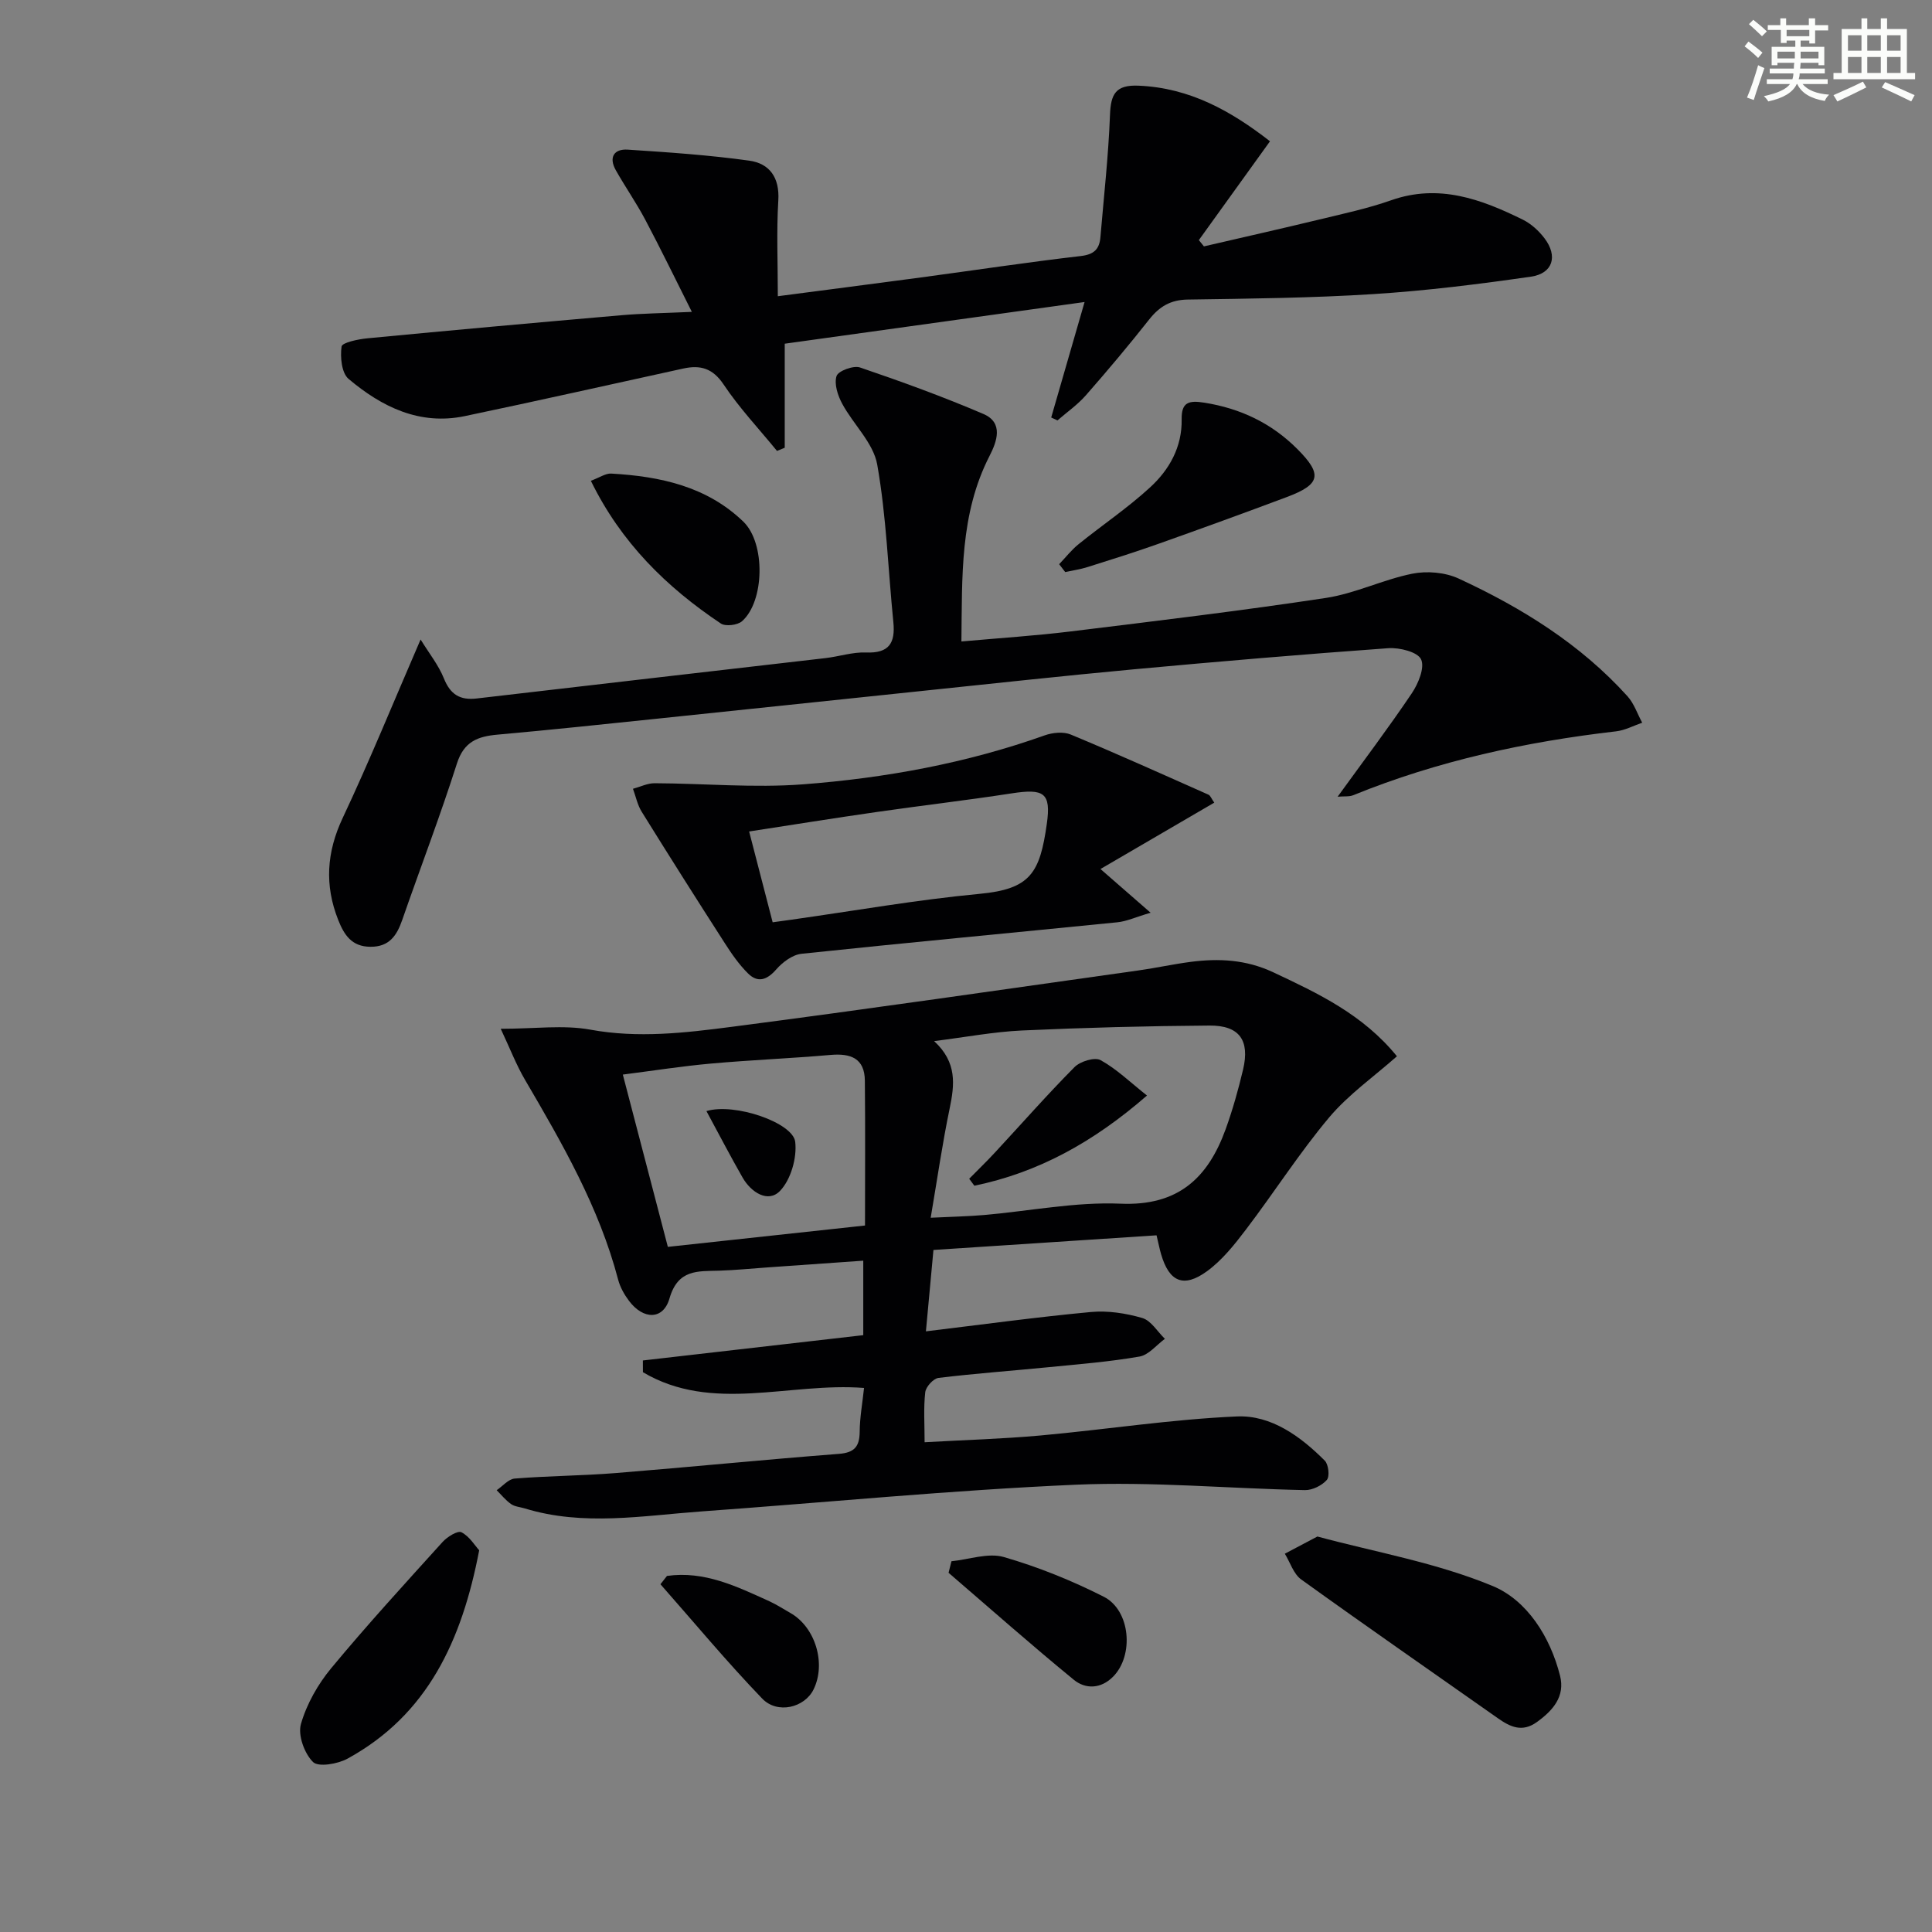 <svg enable-background="new 0 0 400 400" viewBox="0 0 400 400" xmlns="http://www.w3.org/2000/svg"><rect x="0" y="0" width="400" height="400" fill="#808080" stroke="none"/><g fill="#010103"><path d="m178.73 276.43c0-4.95 0-9.88 0-15.42-6.79.48-13.35.94-19.91 1.4-3.31.23-6.62.57-9.94.67-4.44.13-8.52-.32-10.27 5.75-1.3 4.5-5.43 4.43-8.38.5-.98-1.3-1.84-2.83-2.25-4.39-3.93-14.97-11.56-28.19-19.29-41.39-1.79-3.05-3.07-6.4-5.02-10.55 7.08 0 12.99-.84 18.56.18 9.88 1.81 19.57.67 29.21-.58 28.14-3.65 56.22-7.74 84.32-11.69 3.61-.51 7.18-1.3 10.79-1.77 5.83-.75 11.43-.47 17.01 2.14 9.38 4.4 18.65 8.78 25.66 17.41-4.78 4.23-10.04 7.92-14.04 12.67-6.18 7.36-11.38 15.53-17.21 23.19-2.38 3.14-4.95 6.37-8.08 8.65-4.87 3.54-7.84 2.17-9.5-3.54-.28-.95-.47-1.93-.94-3.9-15.15.99-30.46 2-46.19 3.03-.54 5.83-1.02 11.03-1.56 16.85 11.86-1.43 22.97-2.96 34.14-4 3.51-.33 7.26.25 10.66 1.24 1.82.53 3.13 2.82 4.68 4.31-1.74 1.27-3.35 3.34-5.26 3.67-6.21 1.08-12.52 1.58-18.8 2.2-7.6.75-15.23 1.3-22.81 2.22-1.07.13-2.63 1.85-2.75 2.98-.37 3.27-.13 6.61-.13 10.34 8.27-.47 16.16-.69 24-1.4 13.56-1.23 27.08-3.35 40.66-3.94 7.09-.31 13.16 4.11 18.19 9.15.78.78 1.05 3.28.43 3.99-1.02 1.16-2.99 2.14-4.53 2.11-15.8-.32-31.64-1.8-47.38-1.12-25.87 1.13-51.68 3.67-77.52 5.53-12.22.88-24.49 3.11-36.64-.62-.95-.29-2.06-.36-2.83-.9-1.12-.78-2-1.9-2.98-2.87 1.24-.84 2.43-2.3 3.73-2.41 6.96-.56 13.96-.58 20.92-1.14 15.4-1.24 30.77-2.78 46.18-3.97 3.25-.25 4.3-1.51 4.33-4.59.02-2.93.56-5.86.9-9.06-15.47-1.21-31.41 5.25-45.78-3.26 0-.81-.01-1.62-.01-2.43 15.02-1.74 30.05-3.46 45.63-5.24zm13.96-24.31c4.49-.22 7.8-.28 11.1-.57 9.41-.82 18.86-2.74 28.22-2.34 11.9.51 18.08-5.32 21.74-15.4 1.46-4.04 2.63-8.21 3.62-12.39 1.42-6.04-.76-9.13-6.95-9.09-12.94.09-25.89.43-38.82 1.02-5.82.27-11.61 1.37-18.2 2.2 4.8 4.43 4.23 9.03 3.22 13.93-1.51 7.25-2.56 14.59-3.93 22.64zm-13.6 1.61c0-10.22.07-20.1-.03-29.99-.05-4.64-2.93-5.69-7.08-5.33-8.25.72-16.54 1.05-24.79 1.79-6.01.54-11.98 1.48-18.24 2.28 3.25 12.42 6.24 23.88 9.32 35.67 13.62-1.47 26.92-2.91 40.82-4.42z"/><path d="m262.94 29.25c-5.12 7.1-9.93 13.78-14.73 20.46.35.43.7.87 1.05 1.3 7.96-1.85 15.94-3.64 23.88-5.56 5-1.21 10.06-2.29 14.89-3.99 9.87-3.47 18.63-.23 27.24 4.01 1.73.85 3.32 2.31 4.5 3.86 2.81 3.7 1.75 7.29-2.81 7.95-10.83 1.56-21.71 2.92-32.63 3.61-12.78.81-25.61.94-38.42 1.13-3.55.05-5.86 1.44-7.98 4.12-4.22 5.35-8.61 10.57-13.11 15.7-1.71 1.95-3.9 3.48-5.88 5.2-.43-.2-.87-.4-1.3-.6 2.19-7.57 4.38-15.14 6.91-23.91-21.08 2.93-41.21 5.73-62.08 8.63v21.54c-.53.22-1.07.44-1.6.66-3.72-4.56-7.8-8.88-11.05-13.75-2.26-3.39-4.84-4.08-8.35-3.31-15.07 3.29-30.13 6.69-45.23 9.85-9.37 1.96-17.2-1.91-24.07-7.7-1.45-1.22-1.76-4.53-1.45-6.71.12-.82 3.45-1.52 5.38-1.7 17.53-1.68 35.07-3.26 52.61-4.78 4.28-.37 8.58-.42 14.53-.69-3.47-6.9-6.45-13.05-9.65-19.09-1.86-3.51-4.15-6.79-6.1-10.25-1.49-2.65-.38-4.44 2.48-4.25 8.4.55 16.82 1.12 25.15 2.28 4.2.58 6.32 3.49 6.02 8.25-.39 6.44-.1 12.92-.1 19.82 10.28-1.35 19.97-2.59 29.65-3.89 11.02-1.48 22.03-3.15 33.07-4.43 2.77-.32 3.86-1.44 4.07-3.91.71-8.42 1.66-16.84 1.98-25.28.16-4.33 1.14-6.3 5.97-6.08 10.56.46 19.06 5.21 27.16 11.51z"/><path d="m87.08 132.4c1.76 2.87 3.71 5.29 4.82 8.05 1.34 3.34 3.33 4.57 6.82 4.16 24.07-2.82 48.15-5.57 72.22-8.36 2.8-.33 5.6-1.27 8.36-1.16 4.76.2 6.09-1.95 5.66-6.27-1.09-10.89-1.44-21.89-3.34-32.63-.79-4.48-4.94-8.31-7.25-12.6-.92-1.7-1.7-4.1-1.17-5.74.35-1.06 3.5-2.23 4.85-1.77 8.62 2.93 17.19 6.05 25.56 9.63 4.22 1.81 2.77 5.74 1.28 8.65-6.19 12.06-5.67 24.98-5.84 38.45 7.9-.71 15.29-1.18 22.63-2.08 17.62-2.16 35.26-4.27 52.81-6.93 6.08-.92 11.84-3.8 17.9-5.02 3.04-.61 6.8-.29 9.6 1 13.06 6.04 25.21 13.57 34.97 24.38 1.36 1.51 2.04 3.63 3.04 5.47-1.78.61-3.53 1.56-5.36 1.78-18.71 2.16-36.97 6.11-54.47 13.23-.83.34-1.86.19-3.23.31 5.33-7.36 10.53-14.25 15.35-21.4 1.35-2 2.73-5.33 1.93-7.04-.71-1.53-4.46-2.47-6.77-2.31-17.57 1.26-35.12 2.75-52.66 4.37-14.7 1.36-29.38 2.97-44.07 4.5-18.17 1.89-36.34 3.83-54.51 5.71-11.07 1.15-22.13 2.33-33.22 3.32-4.1.37-6.94 1.44-8.39 5.98-3.47 10.89-7.57 21.58-11.32 32.38-1.13 3.25-2.69 5.59-6.59 5.56-3.87-.02-5.44-2.45-6.67-5.56-2.85-7.2-2.41-14.02.94-21.13 5.57-11.83 10.5-23.96 16.12-36.93z"/><path d="m251.4 166.18c-7.93 4.63-15.57 9.08-23.56 13.74 3.61 3.14 6.43 5.6 10.38 9.05-3.1.91-4.96 1.79-6.89 1.98-21.8 2.19-43.61 4.22-65.39 6.52-1.86.2-3.91 1.73-5.22 3.23-1.91 2.19-3.8 2.86-5.84.85-1.86-1.84-3.4-4.06-4.82-6.28-5.8-9.02-11.54-18.08-17.2-27.2-.88-1.41-1.22-3.16-1.81-4.76 1.5-.4 3-1.16 4.49-1.15 10.24.04 20.53 1 30.69.23 17.04-1.3 33.85-4.37 50.06-10.14 1.64-.58 3.87-.81 5.4-.17 9.58 3.98 19.03 8.24 28.51 12.45.39.17.58.77 1.2 1.65zm-91.43 24.77c1.39-.19 2.68-.37 3.97-.55 12.96-1.83 25.87-4.11 38.89-5.34 10.52-.99 12.46-4.32 13.9-14.47.92-6.49-.6-7.36-7.29-6.33-9.32 1.44-18.7 2.52-28.03 3.87-8.91 1.28-17.79 2.71-26.31 4.02 1.65 6.34 3.17 12.24 4.87 18.8z"/><path d="m272.75 318.12c11.9 3.21 24.64 5.41 36.28 10.24 7.11 2.95 11.92 10.49 13.96 18.58 1.08 4.28-1.45 7.18-4.79 9.59-3.05 2.2-5.53 1.01-8.1-.8-13.58-9.56-27.23-19.02-40.7-28.72-1.59-1.14-2.28-3.52-3.39-5.33 1.94-1.02 3.9-2.05 6.74-3.56z"/><path d="m99.21 320.97c-3.6 18.78-10.71 34.07-27.26 43.14-2.03 1.11-6.04 1.8-7.15.69-1.79-1.78-3.16-5.57-2.49-7.88 1.19-4.13 3.51-8.22 6.28-11.56 7.4-8.93 15.25-17.5 23.04-26.11.97-1.07 3.13-2.41 3.91-2.01 1.67.86 2.79 2.77 3.67 3.73z"/><path d="m219.29 116.81c1.34-1.4 2.54-2.96 4.04-4.16 4.9-3.96 10.17-7.5 14.79-11.75 3.98-3.65 6.63-8.36 6.53-14.07-.06-3.53 1.42-3.98 4.7-3.46 7.49 1.19 13.91 4.25 19.23 9.58 5.28 5.28 4.84 7.34-2.19 9.97-8.83 3.31-17.69 6.53-26.57 9.68-4.84 1.72-9.74 3.26-14.64 4.8-1.51.48-3.09.7-4.64 1.04-.42-.54-.83-1.09-1.25-1.63z"/><path d="m122.33 99.54c1.84-.68 3.06-1.56 4.22-1.49 10.1.57 19.78 2.64 27.35 9.95 4.63 4.47 4.39 16.49-.26 20.61-.93.83-3.43 1.13-4.4.48-11.26-7.52-20.67-16.77-26.91-29.55z"/><path d="m196.99 323.24c3.64-.36 7.59-1.81 10.85-.87 7.1 2.05 14.07 4.87 20.67 8.21 5.55 2.81 6.3 12.14 1.96 16.54-2.51 2.55-5.7 2.66-8.15.66-8.79-7.2-17.31-14.74-25.93-22.15.21-.8.41-1.6.6-2.39z"/><path d="m138.09 326.28c7.71-1.1 14.44 2.17 21.19 5.24 1.51.69 2.91 1.61 4.36 2.43 5.17 2.93 7.45 10.47 4.79 15.85-1.85 3.74-7.46 5.17-10.64 1.86-7.31-7.6-14.07-15.74-21.05-23.66.46-.57.91-1.15 1.35-1.72z"/><path d="m237.47 226.82c-11.16 9.71-22.58 15.95-35.74 18.67-.36-.48-.71-.96-1.07-1.44 1.77-1.8 3.6-3.56 5.32-5.42 5.49-5.91 10.81-11.98 16.49-17.7 1.18-1.19 4.18-2.11 5.39-1.44 3.32 1.83 6.13 4.57 9.61 7.33z"/><path d="m146.26 230.04c5.82-1.77 17.9 2.39 18.38 6.36.39 3.32-.91 7.87-3.18 10.2-2.44 2.49-5.94.3-7.71-2.79-2.51-4.38-4.84-8.87-7.49-13.77z"/></g><path d="m361.2 9.6.8-1c.9.7 1.9 1.4 2.9 2.3l-.9 1.1c-1-1-2-1.8-2.8-2.4zm.5 10.6c.9-2.1 1.6-4.3 2.3-6.7.4.2.8.4 1.3.6-.7 2.1-1.5 4.3-2.2 6.6zm.4-15.2.9-.9c1 .8 2 1.6 2.8 2.4l-1 1c-.9-.9-1.8-1.7-2.7-2.5zm12.5-1.2h1.2v1.4h2.7v1.1h-2.7v2.7h-1.2v-.6h-1.8v1.3h4.9v3.8h-1.2v-.5h-3.7c0 .4-.1.9-.1 1.2h5.1v1h-5.2c0 .5-.1.9-.2 1.2h6v1h-5.2c1.1 1.3 2.9 2 5.5 2.2-.4.4-.7.8-.9 1.3-2.9-.5-4.8-1.6-5.7-3.5h-.1c-.8 1.7-2.7 2.9-5.9 3.6-.2-.4-.6-.8-.9-1.1 2.8-.6 4.6-1.4 5.4-2.5h-4.8v-1h5.3c.1-.3.2-.7.2-1.2h-4.9v-1h5c0-.4 0-.8.1-1.2h-3.5v.5h-1.2v-3.8h4.9v-1.3h-1.8v.5h-1.2v-2.7h-2.7v-1h2.6v-1.4h1.2v1.4h4.7v-1.4zm-6.6 8.3h3.6c0-.4 0-.9 0-1.4h-3.6zm1.9-4.6h4.7v-1.3h-4.7zm6.6 3.2h-3.7v1.4h3.7z" fill="#fbfcfa"/><path d="m385.3 3.8h1.3v2.2h2.8v-2.2h1.3v2.2h4.1v9.1h1.7v1.3h-16.9v-1.3h1.7v-9.1h4.1v-2.2zm.4 13.1.7 1.2c-1.8.9-3.8 1.9-6 2.9-.2-.4-.5-.8-.8-1.3 2.3-1 4.3-1.9 6.1-2.8zm-3.1-6.4h2.8v-3.2h-2.8zm0 4.6h2.8v-3.3h-2.8zm4-4.6h2.8v-3.2h-2.8zm0 4.6h2.8v-3.3h-2.8zm3.7 1.9c2.1.9 4.1 1.8 6.1 2.7l-.7 1.3c-2.2-1.1-4.2-2-6.1-2.9zm3.2-9.7h-2.8v3.2h2.8zm-2.8 7.8h2.8v-3.3h-2.8z" fill="#fbfcfa"/></svg>
